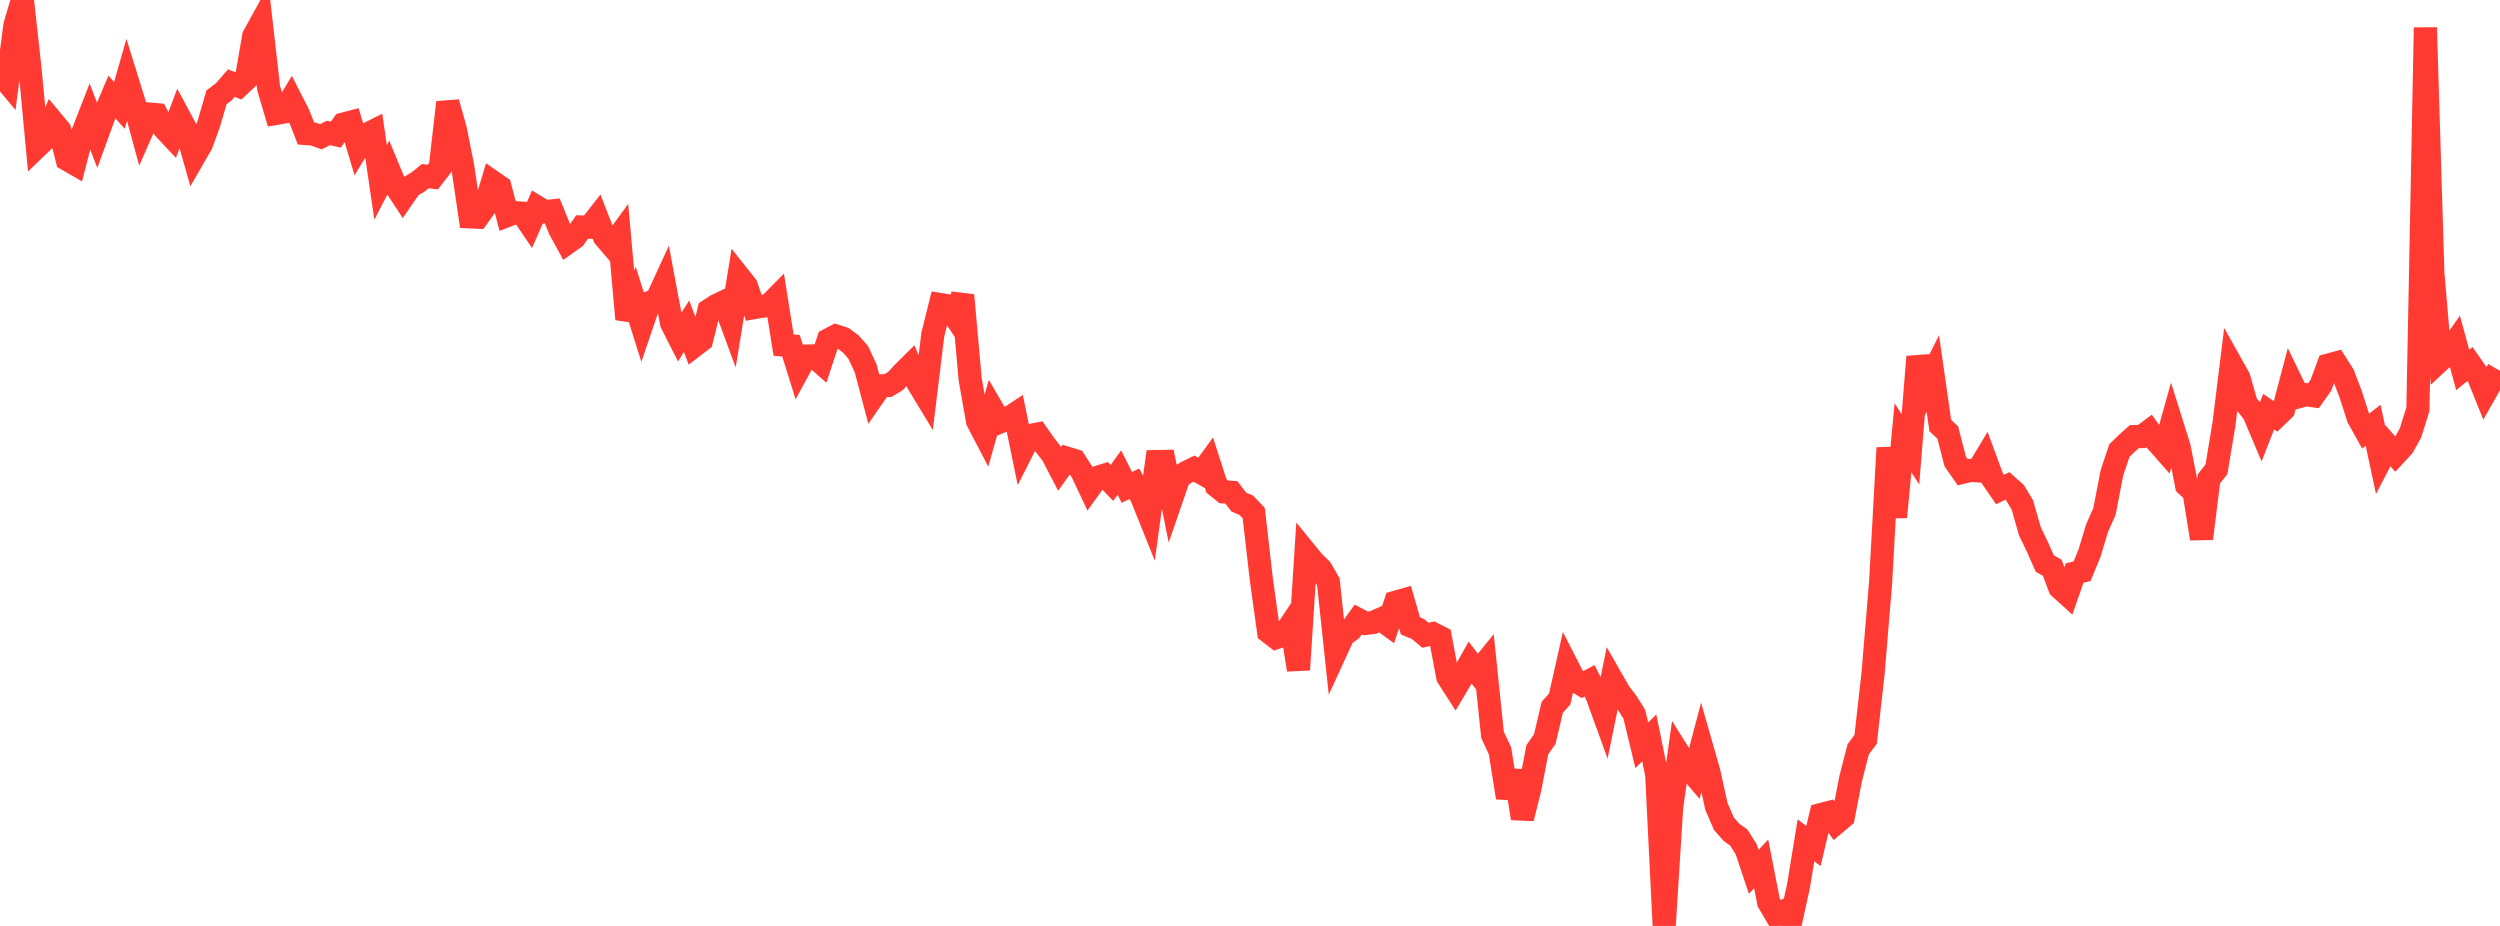 <?xml version="1.0" standalone="no"?>
<!DOCTYPE svg PUBLIC "-//W3C//DTD SVG 1.1//EN" "http://www.w3.org/Graphics/SVG/1.1/DTD/svg11.dtd">

<svg width="135" height="50" viewBox="0 0 135 50" preserveAspectRatio="none" 
  xmlns="http://www.w3.org/2000/svg"
  xmlns:xlink="http://www.w3.org/1999/xlink">


<polyline points="0.0, 3.963 0.403, 4.446 0.806, 1.364 1.209, 0.0 1.612, 3.638 2.015, 7.912 2.418, 7.526 2.821, 6.54 3.224, 7.024 3.627, 8.612 4.03, 8.843 4.433, 7.276 4.836, 6.239 5.239, 7.288 5.642, 6.185 6.045, 5.238 6.448, 5.692 6.851, 4.286 7.254, 5.585 7.657, 7.075 8.06, 6.158 8.463, 6.193 8.866, 6.937 9.269, 7.367 9.672, 6.296 10.075, 7.048 10.478, 8.467 10.881, 7.77 11.284, 6.655 11.687, 5.261 12.09, 4.952 12.493, 4.488 12.896, 4.647 13.299, 4.267 13.701, 1.951 14.104, 1.221 14.507, 4.764 14.91, 6.123 15.313, 6.054 15.716, 5.384 16.119, 6.172 16.522, 7.21 16.925, 7.239 17.328, 7.386 17.731, 7.178 18.134, 7.27 18.537, 6.703 18.94, 6.598 19.343, 7.945 19.746, 7.289 20.149, 7.087 20.552, 9.851 20.955, 9.072 21.358, 10.044 21.761, 10.657 22.164, 10.072 22.567, 9.832 22.97, 9.511 23.373, 9.564 23.776, 9.04 24.179, 5.53 24.582, 6.97 24.985, 8.981 25.388, 11.709 25.791, 11.728 26.194, 11.167 26.597, 9.819 27.0, 10.098 27.403, 11.635 27.806, 11.482 28.209, 11.511 28.612, 12.105 29.015, 11.189 29.418, 11.435 29.821, 11.388 30.224, 12.381 30.627, 13.119 31.03, 12.832 31.433, 12.257 31.836, 12.268 32.239, 11.753 32.642, 12.799 33.045, 13.269 33.448, 12.719 33.851, 17.235 34.254, 16.248 34.657, 17.532 35.06, 16.344 35.463, 16.184 35.866, 15.31 36.269, 17.461 36.672, 18.255 37.075, 17.617 37.478, 18.682 37.881, 18.372 38.284, 16.758 38.687, 16.495 39.09, 16.304 39.493, 17.399 39.896, 14.927 40.299, 15.435 40.701, 16.612 41.104, 16.541 41.507, 16.502 41.91, 16.093 42.313, 18.635 42.716, 18.674 43.119, 19.967 43.522, 19.226 43.925, 19.218 44.328, 19.573 44.731, 18.354 45.134, 18.143 45.537, 18.274 45.94, 18.571 46.343, 19.029 46.746, 19.892 47.149, 21.418 47.552, 20.837 47.955, 20.817 48.358, 20.574 48.761, 20.138 49.164, 19.738 49.567, 20.687 49.97, 21.353 50.373, 18.062 50.776, 16.445 51.179, 16.511 51.582, 17.111 51.985, 15.942 52.388, 20.484 52.791, 22.745 53.194, 23.517 53.597, 22.095 54.0, 22.786 54.403, 22.62 54.806, 22.356 55.209, 24.317 55.612, 23.521 56.015, 23.442 56.418, 24.017 56.821, 24.536 57.224, 25.308 57.627, 24.746 58.03, 24.868 58.433, 25.493 58.836, 26.346 59.239, 25.786 59.642, 25.66 60.045, 26.077 60.448, 25.52 60.851, 26.32 61.254, 26.122 61.657, 26.854 62.06, 27.857 62.463, 24.924 62.866, 24.917 63.269, 26.921 63.672, 25.754 64.075, 25.5 64.478, 25.306 64.881, 25.537 65.284, 24.984 65.687, 26.237 66.09, 26.562 66.493, 26.586 66.896, 27.113 67.299, 27.284 67.701, 27.705 68.104, 31.216 68.507, 34.124 68.91, 34.433 69.313, 34.3 69.716, 33.7 70.119, 36.167 70.522, 29.843 70.925, 30.336 71.328, 30.728 71.731, 31.424 72.134, 35.188 72.537, 34.309 72.94, 34.016 73.343, 33.454 73.746, 33.664 74.149, 33.614 74.552, 33.437 74.955, 33.729 75.358, 32.523 75.761, 32.408 76.164, 33.799 76.567, 33.963 76.97, 34.303 77.373, 34.214 77.776, 34.418 78.179, 36.552 78.582, 37.181 78.985, 36.503 79.388, 35.781 79.791, 36.308 80.194, 35.812 80.597, 39.685 81.0, 40.546 81.403, 43.072 81.806, 41.636 82.209, 44.192 82.612, 42.588 83.015, 40.485 83.418, 39.913 83.821, 38.195 84.224, 37.745 84.627, 35.948 85.03, 36.735 85.433, 36.979 85.836, 36.765 86.239, 37.557 86.642, 38.67 87.045, 36.697 87.448, 37.402 87.851, 37.927 88.254, 38.573 88.657, 40.247 89.06, 39.844 89.463, 41.825 89.866, 50.0 90.269, 43.593 90.672, 40.713 91.075, 41.354 91.478, 41.826 91.881, 40.302 92.284, 41.715 92.687, 43.547 93.09, 44.478 93.493, 44.94 93.896, 45.229 94.299, 45.869 94.701, 47.075 95.104, 46.647 95.507, 48.724 95.91, 49.407 96.313, 49.216 96.716, 49.682 97.119, 47.842 97.522, 45.377 97.925, 45.687 98.328, 43.988 98.731, 43.883 99.134, 44.45 99.537, 44.112 99.94, 42.031 100.343, 40.462 100.746, 39.924 101.149, 36.326 101.552, 31.463 101.955, 24.183 102.358, 27.925 102.761, 23.639 103.164, 24.267 103.567, 19.263 103.97, 20.98 104.373, 20.172 104.776, 22.981 105.179, 23.358 105.582, 24.92 105.985, 25.501 106.388, 25.403 106.791, 25.425 107.194, 24.756 107.597, 25.848 108.0, 26.434 108.403, 26.239 108.806, 26.597 109.209, 27.27 109.612, 28.687 110.015, 29.52 110.418, 30.433 110.821, 30.657 111.224, 31.73 111.627, 32.094 112.03, 30.945 112.433, 30.845 112.836, 29.866 113.239, 28.527 113.642, 27.614 114.045, 25.527 114.448, 24.33 114.851, 23.938 115.254, 23.577 115.657, 23.573 116.06, 23.274 116.463, 23.837 116.866, 24.295 117.269, 22.856 117.672, 24.139 118.075, 26.203 118.478, 26.573 118.881, 29.085 119.284, 25.854 119.687, 25.344 120.09, 22.926 120.493, 19.676 120.896, 20.395 121.299, 21.801 121.701, 22.308 122.104, 23.26 122.507, 22.23 122.91, 22.507 123.313, 22.118 123.716, 20.592 124.119, 21.425 124.522, 21.313 124.925, 21.371 125.328, 20.803 125.731, 19.715 126.134, 19.606 126.537, 20.244 126.94, 21.297 127.343, 22.553 127.746, 23.279 128.149, 22.964 128.552, 24.849 128.955, 24.076 129.358, 24.541 129.761, 24.105 130.164, 23.382 130.567, 22.101 130.97, 1.489 131.373, 14.734 131.776, 19.446 132.179, 19.07 132.582, 18.495 132.985, 19.977 133.388, 19.649 133.791, 20.225 134.194, 21.226 134.597, 20.514 135.0, 20.748" fill="none" stroke="#ff3a33" stroke-width="1.25"/>

</svg>